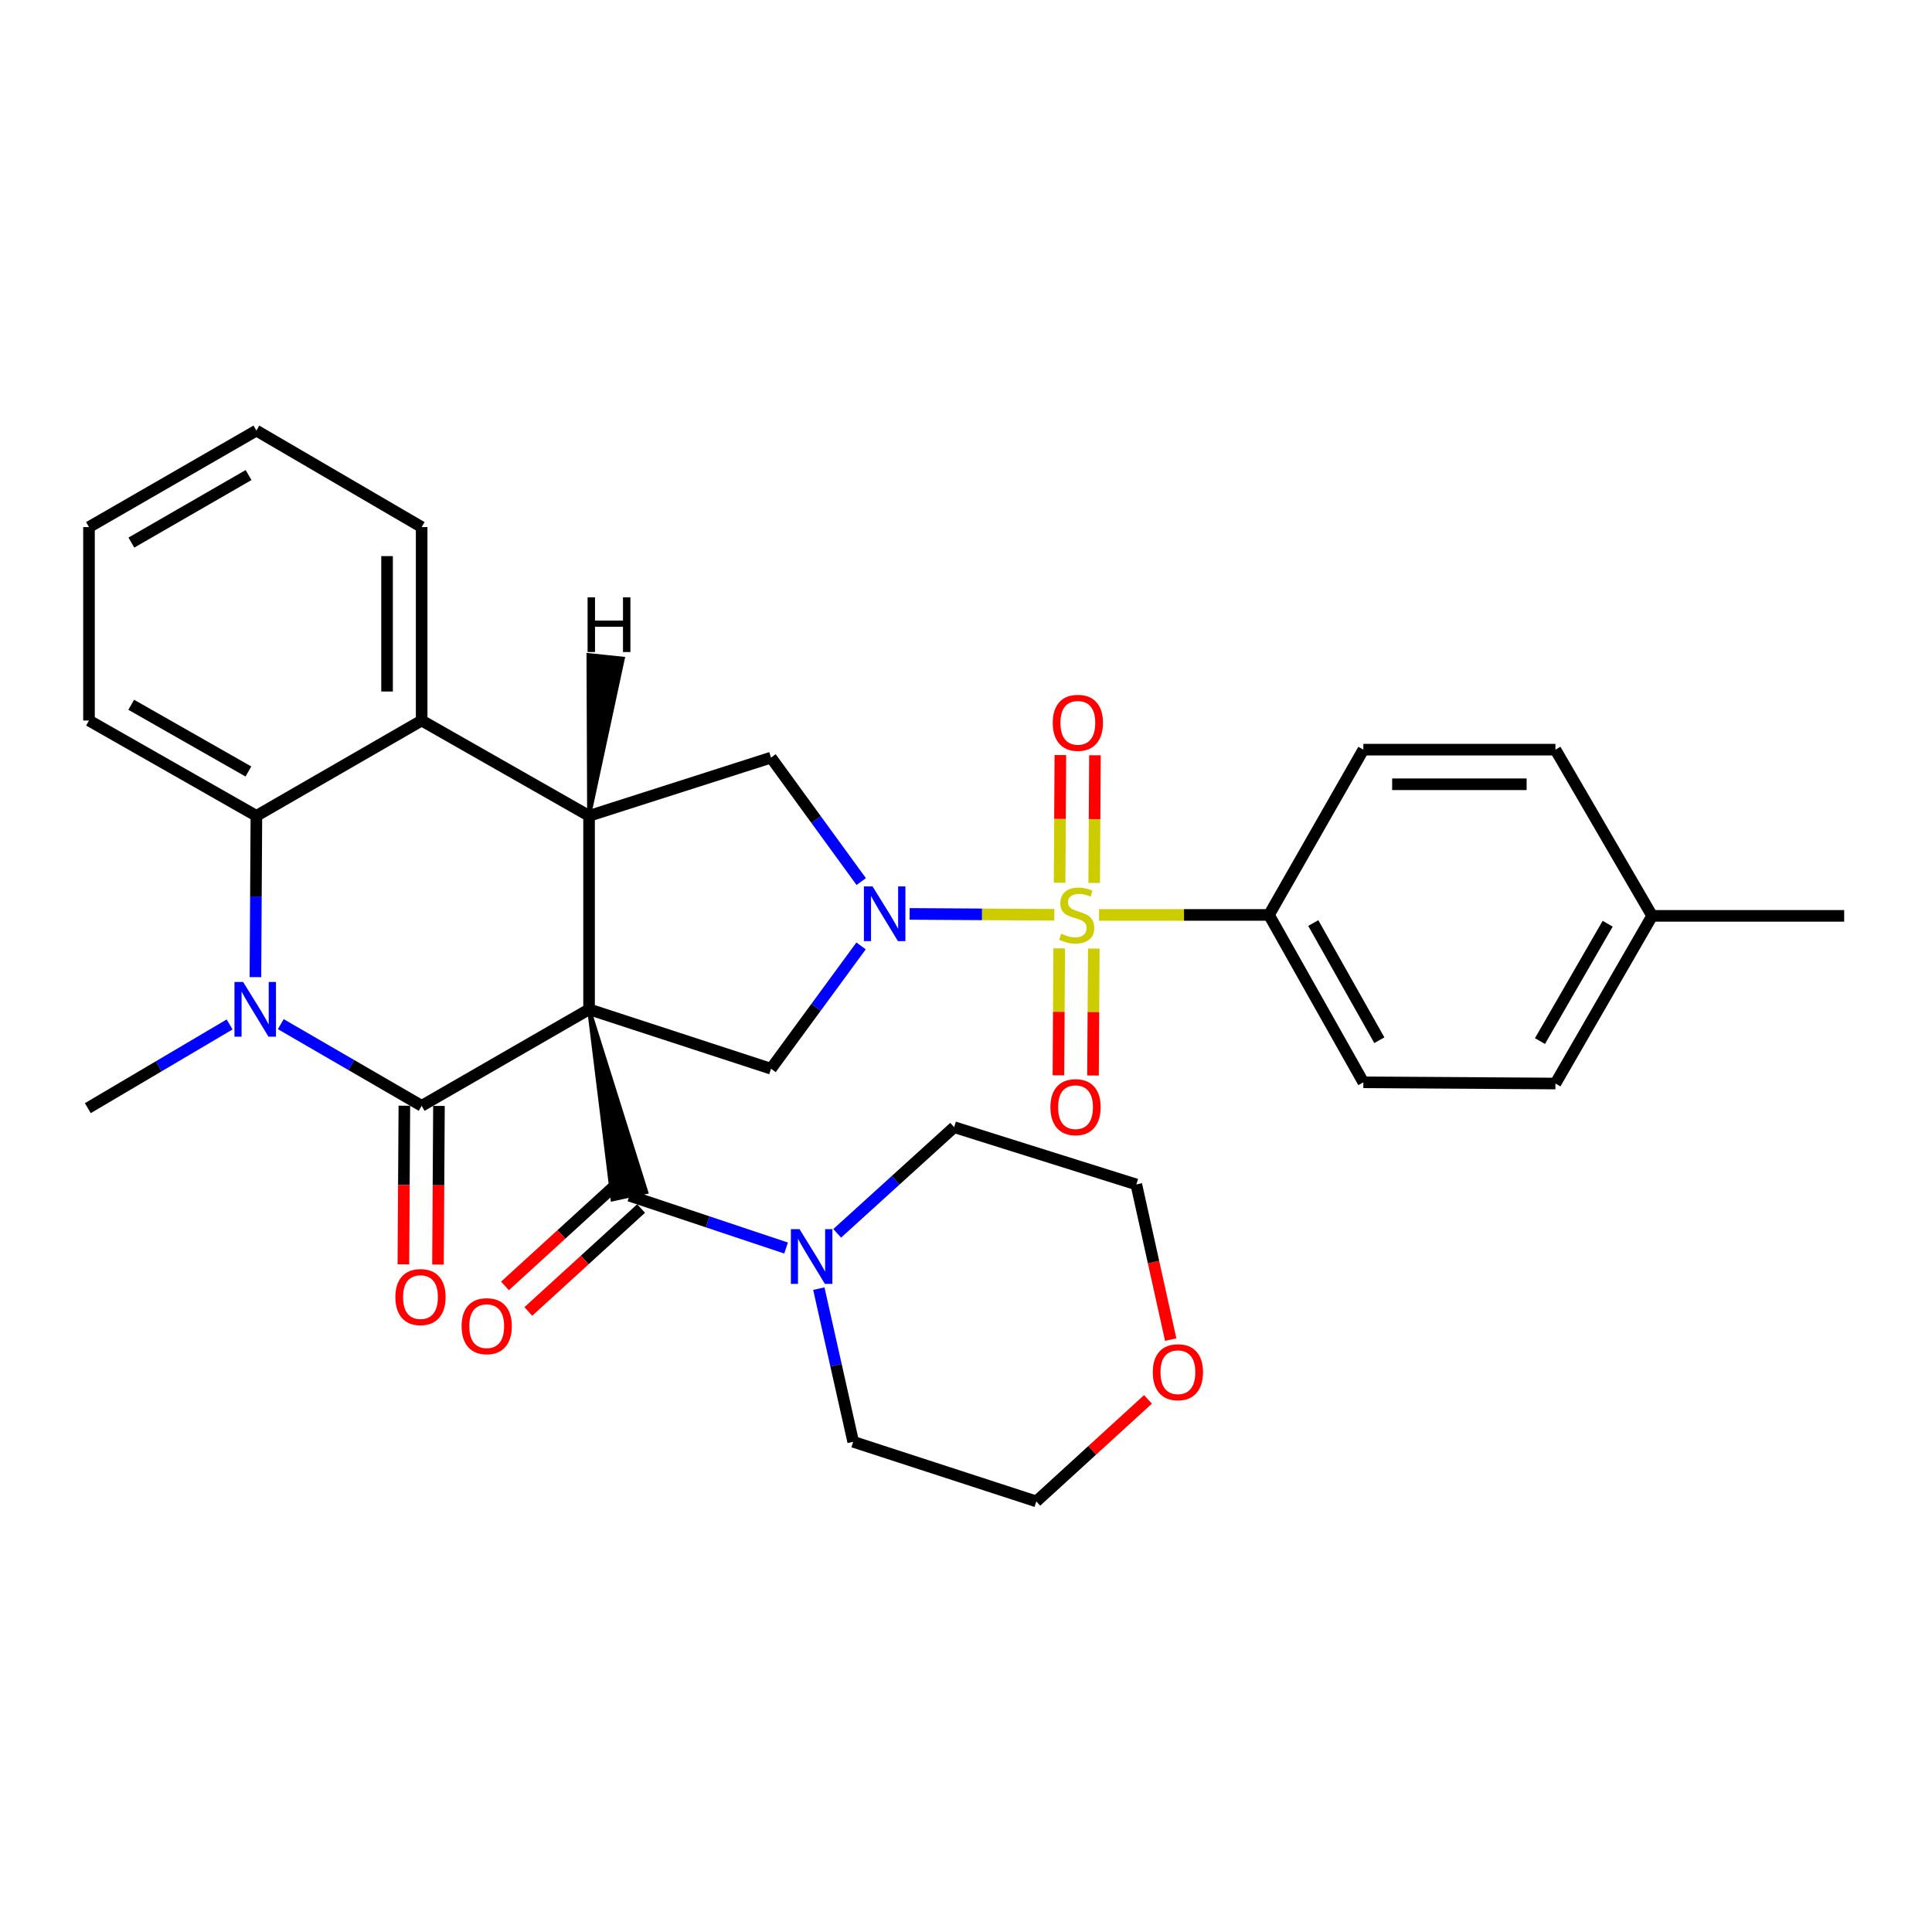 <?xml version='1.0' encoding='iso-8859-1'?>
<svg version='1.1' baseProfile='full'
              xmlns='http://www.w3.org/2000/svg'
                      xmlns:rdkit='http://www.rdkit.org/xml'
                      xmlns:xlink='http://www.w3.org/1999/xlink'
                  xml:space='preserve'
width='1000px' height='1000px' viewBox='0 0 1000 1000'>
<!-- END OF HEADER -->
<rect style='opacity:1.0;fill:#FFFFFF;stroke:none' width='1000' height='1000' x='0' y='0'> </rect>
<path class='bond-0' d='M 304.898,522.425 L 218.251,572.37' style='fill:none;fill-rule:evenodd;stroke:#000000;stroke-width:6px;stroke-linecap:butt;stroke-linejoin:miter;stroke-opacity:1' />
<path class='bond-4' d='M 304.898,522.425 L 304.898,422.287' style='fill:none;fill-rule:evenodd;stroke:#000000;stroke-width:6px;stroke-linecap:butt;stroke-linejoin:miter;stroke-opacity:1' />
<path class='bond-5' d='M 304.898,522.425 L 317.04,620.807 L 334.542,617.017 Z' style='fill:#000000;fill-rule:evenodd;fill-opacity:1;stroke:#000000;stroke-width:2px;stroke-linecap:butt;stroke-linejoin:miter;stroke-opacity:1;' />
<path class='bond-6' d='M 304.898,522.425 L 399.076,553.168' style='fill:none;fill-rule:evenodd;stroke:#000000;stroke-width:6px;stroke-linecap:butt;stroke-linejoin:miter;stroke-opacity:1' />
<path class='bond-3' d='M 218.251,572.37 L 181.791,551.232' style='fill:none;fill-rule:evenodd;stroke:#000000;stroke-width:6px;stroke-linecap:butt;stroke-linejoin:miter;stroke-opacity:1' />
<path class='bond-3' d='M 181.791,551.232 L 145.331,530.095' style='fill:none;fill-rule:evenodd;stroke:#0000FF;stroke-width:6px;stroke-linecap:butt;stroke-linejoin:miter;stroke-opacity:1' />
<path class='bond-14' d='M 209.297,572.315 L 209.045,613.376' style='fill:none;fill-rule:evenodd;stroke:#000000;stroke-width:6px;stroke-linecap:butt;stroke-linejoin:miter;stroke-opacity:1' />
<path class='bond-14' d='M 209.045,613.376 L 208.793,654.436' style='fill:none;fill-rule:evenodd;stroke:#FF0000;stroke-width:6px;stroke-linecap:butt;stroke-linejoin:miter;stroke-opacity:1' />
<path class='bond-14' d='M 227.205,572.425 L 226.953,613.485' style='fill:none;fill-rule:evenodd;stroke:#000000;stroke-width:6px;stroke-linecap:butt;stroke-linejoin:miter;stroke-opacity:1' />
<path class='bond-14' d='M 226.953,613.485 L 226.701,654.546' style='fill:none;fill-rule:evenodd;stroke:#FF0000;stroke-width:6px;stroke-linecap:butt;stroke-linejoin:miter;stroke-opacity:1' />
<path class='bond-1' d='M 545.732,473.495 L 508.282,473.266' style='fill:none;fill-rule:evenodd;stroke:#CCCC00;stroke-width:6px;stroke-linecap:butt;stroke-linejoin:miter;stroke-opacity:1' />
<path class='bond-1' d='M 508.282,473.266 L 470.831,473.037' style='fill:none;fill-rule:evenodd;stroke:#0000FF;stroke-width:6px;stroke-linecap:butt;stroke-linejoin:miter;stroke-opacity:1' />
<path class='bond-11' d='M 568.865,473.565 L 612.842,473.565' style='fill:none;fill-rule:evenodd;stroke:#CCCC00;stroke-width:6px;stroke-linecap:butt;stroke-linejoin:miter;stroke-opacity:1' />
<path class='bond-11' d='M 612.842,473.565 L 656.818,473.565' style='fill:none;fill-rule:evenodd;stroke:#000000;stroke-width:6px;stroke-linecap:butt;stroke-linejoin:miter;stroke-opacity:1' />
<path class='bond-12' d='M 548.237,490.876 L 548.036,523.718' style='fill:none;fill-rule:evenodd;stroke:#CCCC00;stroke-width:6px;stroke-linecap:butt;stroke-linejoin:miter;stroke-opacity:1' />
<path class='bond-12' d='M 548.036,523.718 L 547.836,556.561' style='fill:none;fill-rule:evenodd;stroke:#FF0000;stroke-width:6px;stroke-linecap:butt;stroke-linejoin:miter;stroke-opacity:1' />
<path class='bond-12' d='M 566.145,490.985 L 565.945,523.828' style='fill:none;fill-rule:evenodd;stroke:#CCCC00;stroke-width:6px;stroke-linecap:butt;stroke-linejoin:miter;stroke-opacity:1' />
<path class='bond-12' d='M 565.945,523.828 L 565.744,556.67' style='fill:none;fill-rule:evenodd;stroke:#FF0000;stroke-width:6px;stroke-linecap:butt;stroke-linejoin:miter;stroke-opacity:1' />
<path class='bond-13' d='M 566.351,457.011 L 566.549,423.971' style='fill:none;fill-rule:evenodd;stroke:#CCCC00;stroke-width:6px;stroke-linecap:butt;stroke-linejoin:miter;stroke-opacity:1' />
<path class='bond-13' d='M 566.549,423.971 L 566.747,390.931' style='fill:none;fill-rule:evenodd;stroke:#FF0000;stroke-width:6px;stroke-linecap:butt;stroke-linejoin:miter;stroke-opacity:1' />
<path class='bond-13' d='M 548.443,456.903 L 548.641,423.863' style='fill:none;fill-rule:evenodd;stroke:#CCCC00;stroke-width:6px;stroke-linecap:butt;stroke-linejoin:miter;stroke-opacity:1' />
<path class='bond-13' d='M 548.641,423.863 L 548.839,390.823' style='fill:none;fill-rule:evenodd;stroke:#FF0000;stroke-width:6px;stroke-linecap:butt;stroke-linejoin:miter;stroke-opacity:1' />
<path class='bond-2' d='M 445.688,489.605 L 422.382,521.387' style='fill:none;fill-rule:evenodd;stroke:#0000FF;stroke-width:6px;stroke-linecap:butt;stroke-linejoin:miter;stroke-opacity:1' />
<path class='bond-2' d='M 422.382,521.387 L 399.076,553.168' style='fill:none;fill-rule:evenodd;stroke:#000000;stroke-width:6px;stroke-linecap:butt;stroke-linejoin:miter;stroke-opacity:1' />
<path class='bond-32' d='M 445.771,456.299 L 422.423,424.22' style='fill:none;fill-rule:evenodd;stroke:#0000FF;stroke-width:6px;stroke-linecap:butt;stroke-linejoin:miter;stroke-opacity:1' />
<path class='bond-32' d='M 422.423,424.22 L 399.076,392.142' style='fill:none;fill-rule:evenodd;stroke:#000000;stroke-width:6px;stroke-linecap:butt;stroke-linejoin:miter;stroke-opacity:1' />
<path class='bond-7' d='M 132.202,505.762 L 132.455,464.025' style='fill:none;fill-rule:evenodd;stroke:#0000FF;stroke-width:6px;stroke-linecap:butt;stroke-linejoin:miter;stroke-opacity:1' />
<path class='bond-7' d='M 132.455,464.025 L 132.708,422.287' style='fill:none;fill-rule:evenodd;stroke:#000000;stroke-width:6px;stroke-linecap:butt;stroke-linejoin:miter;stroke-opacity:1' />
<path class='bond-19' d='M 118.846,530.252 L 82.15,551.918' style='fill:none;fill-rule:evenodd;stroke:#0000FF;stroke-width:6px;stroke-linecap:butt;stroke-linejoin:miter;stroke-opacity:1' />
<path class='bond-19' d='M 82.15,551.918 L 45.455,573.584' style='fill:none;fill-rule:evenodd;stroke:#000000;stroke-width:6px;stroke-linecap:butt;stroke-linejoin:miter;stroke-opacity:1' />
<path class='bond-8' d='M 304.898,422.287 L 218.251,372.95' style='fill:none;fill-rule:evenodd;stroke:#000000;stroke-width:6px;stroke-linecap:butt;stroke-linejoin:miter;stroke-opacity:1' />
<path class='bond-9' d='M 304.898,422.287 L 399.076,392.142' style='fill:none;fill-rule:evenodd;stroke:#000000;stroke-width:6px;stroke-linecap:butt;stroke-linejoin:miter;stroke-opacity:1' />
<path class='bond-37' d='M 304.898,422.287 L 322.388,340.909 L 304.576,339.051 Z' style='fill:#000000;fill-rule:evenodd;fill-opacity:1;stroke:#000000;stroke-width:2px;stroke-linecap:butt;stroke-linejoin:miter;stroke-opacity:1;' />
<path class='bond-10' d='M 325.791,618.912 L 366.332,632.44' style='fill:none;fill-rule:evenodd;stroke:#000000;stroke-width:6px;stroke-linecap:butt;stroke-linejoin:miter;stroke-opacity:1' />
<path class='bond-10' d='M 366.332,632.44 L 406.873,645.968' style='fill:none;fill-rule:evenodd;stroke:#0000FF;stroke-width:6px;stroke-linecap:butt;stroke-linejoin:miter;stroke-opacity:1' />
<path class='bond-15' d='M 319.754,612.299 L 290.568,638.941' style='fill:none;fill-rule:evenodd;stroke:#000000;stroke-width:6px;stroke-linecap:butt;stroke-linejoin:miter;stroke-opacity:1' />
<path class='bond-15' d='M 290.568,638.941 L 261.382,665.584' style='fill:none;fill-rule:evenodd;stroke:#FF0000;stroke-width:6px;stroke-linecap:butt;stroke-linejoin:miter;stroke-opacity:1' />
<path class='bond-15' d='M 331.828,625.525 L 302.642,652.168' style='fill:none;fill-rule:evenodd;stroke:#000000;stroke-width:6px;stroke-linecap:butt;stroke-linejoin:miter;stroke-opacity:1' />
<path class='bond-15' d='M 302.642,652.168 L 273.456,678.81' style='fill:none;fill-rule:evenodd;stroke:#FF0000;stroke-width:6px;stroke-linecap:butt;stroke-linejoin:miter;stroke-opacity:1' />
<path class='bond-23' d='M 132.708,422.287 L 46.061,372.95' style='fill:none;fill-rule:evenodd;stroke:#000000;stroke-width:6px;stroke-linecap:butt;stroke-linejoin:miter;stroke-opacity:1' />
<path class='bond-23' d='M 128.573,399.324 L 67.92,364.788' style='fill:none;fill-rule:evenodd;stroke:#000000;stroke-width:6px;stroke-linecap:butt;stroke-linejoin:miter;stroke-opacity:1' />
<path class='bond-33' d='M 132.708,422.287 L 218.251,372.95' style='fill:none;fill-rule:evenodd;stroke:#000000;stroke-width:6px;stroke-linecap:butt;stroke-linejoin:miter;stroke-opacity:1' />
<path class='bond-24' d='M 218.251,372.95 L 218.251,272.822' style='fill:none;fill-rule:evenodd;stroke:#000000;stroke-width:6px;stroke-linecap:butt;stroke-linejoin:miter;stroke-opacity:1' />
<path class='bond-24' d='M 200.342,357.931 L 200.342,287.841' style='fill:none;fill-rule:evenodd;stroke:#000000;stroke-width:6px;stroke-linecap:butt;stroke-linejoin:miter;stroke-opacity:1' />
<path class='bond-25' d='M 433.329,638.371 L 463.595,610.897' style='fill:none;fill-rule:evenodd;stroke:#0000FF;stroke-width:6px;stroke-linecap:butt;stroke-linejoin:miter;stroke-opacity:1' />
<path class='bond-25' d='M 463.595,610.897 L 493.861,583.423' style='fill:none;fill-rule:evenodd;stroke:#000000;stroke-width:6px;stroke-linecap:butt;stroke-linejoin:miter;stroke-opacity:1' />
<path class='bond-26' d='M 423.826,666.998 L 432.717,706.634' style='fill:none;fill-rule:evenodd;stroke:#0000FF;stroke-width:6px;stroke-linecap:butt;stroke-linejoin:miter;stroke-opacity:1' />
<path class='bond-26' d='M 432.717,706.634 L 441.609,746.271' style='fill:none;fill-rule:evenodd;stroke:#000000;stroke-width:6px;stroke-linecap:butt;stroke-linejoin:miter;stroke-opacity:1' />
<path class='bond-16' d='M 656.818,473.565 L 705.668,560.212' style='fill:none;fill-rule:evenodd;stroke:#000000;stroke-width:6px;stroke-linecap:butt;stroke-linejoin:miter;stroke-opacity:1' />
<path class='bond-16' d='M 679.746,477.767 L 713.941,538.42' style='fill:none;fill-rule:evenodd;stroke:#000000;stroke-width:6px;stroke-linecap:butt;stroke-linejoin:miter;stroke-opacity:1' />
<path class='bond-17' d='M 656.818,473.565 L 705.668,388.023' style='fill:none;fill-rule:evenodd;stroke:#000000;stroke-width:6px;stroke-linecap:butt;stroke-linejoin:miter;stroke-opacity:1' />
<path class='bond-21' d='M 705.668,560.212 L 805.09,560.829' style='fill:none;fill-rule:evenodd;stroke:#000000;stroke-width:6px;stroke-linecap:butt;stroke-linejoin:miter;stroke-opacity:1' />
<path class='bond-20' d='M 705.668,388.023 L 805.09,388.023' style='fill:none;fill-rule:evenodd;stroke:#000000;stroke-width:6px;stroke-linecap:butt;stroke-linejoin:miter;stroke-opacity:1' />
<path class='bond-20' d='M 720.581,405.931 L 790.177,405.931' style='fill:none;fill-rule:evenodd;stroke:#000000;stroke-width:6px;stroke-linecap:butt;stroke-linejoin:miter;stroke-opacity:1' />
<path class='bond-18' d='M 605.954,693.369 L 597.057,653.22' style='fill:none;fill-rule:evenodd;stroke:#FF0000;stroke-width:6px;stroke-linecap:butt;stroke-linejoin:miter;stroke-opacity:1' />
<path class='bond-18' d='M 597.057,653.22 L 588.159,613.072' style='fill:none;fill-rule:evenodd;stroke:#000000;stroke-width:6px;stroke-linecap:butt;stroke-linejoin:miter;stroke-opacity:1' />
<path class='bond-34' d='M 594.198,724.318 L 565.296,750.72' style='fill:none;fill-rule:evenodd;stroke:#FF0000;stroke-width:6px;stroke-linecap:butt;stroke-linejoin:miter;stroke-opacity:1' />
<path class='bond-34' d='M 565.296,750.72 L 536.394,777.123' style='fill:none;fill-rule:evenodd;stroke:#000000;stroke-width:6px;stroke-linecap:butt;stroke-linejoin:miter;stroke-opacity:1' />
<path class='bond-22' d='M 805.09,388.023 L 855.144,474.053' style='fill:none;fill-rule:evenodd;stroke:#000000;stroke-width:6px;stroke-linecap:butt;stroke-linejoin:miter;stroke-opacity:1' />
<path class='bond-36' d='M 805.09,560.829 L 855.144,474.053' style='fill:none;fill-rule:evenodd;stroke:#000000;stroke-width:6px;stroke-linecap:butt;stroke-linejoin:miter;stroke-opacity:1' />
<path class='bond-36' d='M 797.085,538.864 L 832.123,478.121' style='fill:none;fill-rule:evenodd;stroke:#000000;stroke-width:6px;stroke-linecap:butt;stroke-linejoin:miter;stroke-opacity:1' />
<path class='bond-29' d='M 855.144,474.053 L 954.545,474.053' style='fill:none;fill-rule:evenodd;stroke:#000000;stroke-width:6px;stroke-linecap:butt;stroke-linejoin:miter;stroke-opacity:1' />
<path class='bond-31' d='M 46.061,372.95 L 46.061,272.822' style='fill:none;fill-rule:evenodd;stroke:#000000;stroke-width:6px;stroke-linecap:butt;stroke-linejoin:miter;stroke-opacity:1' />
<path class='bond-30' d='M 218.251,272.822 L 132.708,222.877' style='fill:none;fill-rule:evenodd;stroke:#000000;stroke-width:6px;stroke-linecap:butt;stroke-linejoin:miter;stroke-opacity:1' />
<path class='bond-28' d='M 493.861,583.423 L 588.159,613.072' style='fill:none;fill-rule:evenodd;stroke:#000000;stroke-width:6px;stroke-linecap:butt;stroke-linejoin:miter;stroke-opacity:1' />
<path class='bond-27' d='M 441.609,746.271 L 536.394,777.123' style='fill:none;fill-rule:evenodd;stroke:#000000;stroke-width:6px;stroke-linecap:butt;stroke-linejoin:miter;stroke-opacity:1' />
<path class='bond-35' d='M 132.708,222.877 L 46.061,272.822' style='fill:none;fill-rule:evenodd;stroke:#000000;stroke-width:6px;stroke-linecap:butt;stroke-linejoin:miter;stroke-opacity:1' />
<path class='bond-35' d='M 128.655,245.884 L 68.002,280.846' style='fill:none;fill-rule:evenodd;stroke:#000000;stroke-width:6px;stroke-linecap:butt;stroke-linejoin:miter;stroke-opacity:1' />
<path  class='atom-2' d='M 549.297 483.285
Q 549.617 483.405, 550.937 483.965
Q 552.257 484.525, 553.697 484.885
Q 555.177 485.205, 556.617 485.205
Q 559.297 485.205, 560.857 483.925
Q 562.417 482.605, 562.417 480.325
Q 562.417 478.765, 561.617 477.805
Q 560.857 476.845, 559.657 476.325
Q 558.457 475.805, 556.457 475.205
Q 553.937 474.445, 552.417 473.725
Q 550.937 473.005, 549.857 471.485
Q 548.817 469.965, 548.817 467.405
Q 548.817 463.845, 551.217 461.645
Q 553.657 459.445, 558.457 459.445
Q 561.737 459.445, 565.457 461.005
L 564.537 464.085
Q 561.137 462.685, 558.577 462.685
Q 555.817 462.685, 554.297 463.845
Q 552.777 464.965, 552.817 466.925
Q 552.817 468.445, 553.577 469.365
Q 554.377 470.285, 555.497 470.805
Q 556.657 471.325, 558.577 471.925
Q 561.137 472.725, 562.657 473.525
Q 564.177 474.325, 565.257 475.965
Q 566.377 477.565, 566.377 480.325
Q 566.377 484.245, 563.737 486.365
Q 561.137 488.445, 556.777 488.445
Q 554.257 488.445, 552.337 487.885
Q 550.457 487.365, 548.217 486.445
L 549.297 483.285
' fill='#CCCC00'/>
<path  class='atom-3' d='M 451.635 458.798
L 460.915 473.798
Q 461.835 475.278, 463.315 477.958
Q 464.795 480.638, 464.875 480.798
L 464.875 458.798
L 468.635 458.798
L 468.635 487.118
L 464.755 487.118
L 454.795 470.718
Q 453.635 468.798, 452.395 466.598
Q 451.195 464.398, 450.835 463.718
L 450.835 487.118
L 447.155 487.118
L 447.155 458.798
L 451.635 458.798
' fill='#0000FF'/>
<path  class='atom-4' d='M 125.841 508.265
L 135.121 523.265
Q 136.041 524.745, 137.521 527.425
Q 139.001 530.105, 139.081 530.265
L 139.081 508.265
L 142.841 508.265
L 142.841 536.585
L 138.961 536.585
L 129.001 520.185
Q 127.841 518.265, 126.601 516.065
Q 125.401 513.865, 125.041 513.185
L 125.041 536.585
L 121.361 536.585
L 121.361 508.265
L 125.841 508.265
' fill='#0000FF'/>
<path  class='atom-11' d='M 413.839 636.221
L 423.119 651.221
Q 424.039 652.701, 425.519 655.381
Q 426.999 658.061, 427.079 658.221
L 427.079 636.221
L 430.839 636.221
L 430.839 664.541
L 426.959 664.541
L 416.999 648.141
Q 415.839 646.221, 414.599 644.021
Q 413.399 641.821, 413.039 641.141
L 413.039 664.541
L 409.359 664.541
L 409.359 636.221
L 413.839 636.221
' fill='#0000FF'/>
<path  class='atom-13' d='M 543.69 573.067
Q 543.69 566.267, 547.05 562.467
Q 550.41 558.667, 556.69 558.667
Q 562.97 558.667, 566.33 562.467
Q 569.69 566.267, 569.69 573.067
Q 569.69 579.947, 566.29 583.867
Q 562.89 587.747, 556.69 587.747
Q 550.45 587.747, 547.05 583.867
Q 543.69 579.987, 543.69 573.067
M 556.69 584.547
Q 561.01 584.547, 563.33 581.667
Q 565.69 578.747, 565.69 573.067
Q 565.69 567.507, 563.33 564.707
Q 561.01 561.867, 556.69 561.867
Q 552.37 561.867, 550.01 564.667
Q 547.69 567.467, 547.69 573.067
Q 547.69 578.787, 550.01 581.667
Q 552.37 584.547, 556.69 584.547
' fill='#FF0000'/>
<path  class='atom-14' d='M 544.894 374.124
Q 544.894 367.324, 548.254 363.524
Q 551.614 359.724, 557.894 359.724
Q 564.174 359.724, 567.534 363.524
Q 570.894 367.324, 570.894 374.124
Q 570.894 381.004, 567.494 384.924
Q 564.094 388.804, 557.894 388.804
Q 551.654 388.804, 548.254 384.924
Q 544.894 381.044, 544.894 374.124
M 557.894 385.604
Q 562.214 385.604, 564.534 382.724
Q 566.894 379.804, 566.894 374.124
Q 566.894 368.564, 564.534 365.764
Q 562.214 362.924, 557.894 362.924
Q 553.574 362.924, 551.214 365.724
Q 548.894 368.524, 548.894 374.124
Q 548.894 379.844, 551.214 382.724
Q 553.574 385.604, 557.894 385.604
' fill='#FF0000'/>
<path  class='atom-15' d='M 204.644 671.364
Q 204.644 664.564, 208.004 660.764
Q 211.364 656.964, 217.644 656.964
Q 223.924 656.964, 227.284 660.764
Q 230.644 664.564, 230.644 671.364
Q 230.644 678.244, 227.244 682.164
Q 223.844 686.044, 217.644 686.044
Q 211.404 686.044, 208.004 682.164
Q 204.644 678.284, 204.644 671.364
M 217.644 682.844
Q 221.964 682.844, 224.284 679.964
Q 226.644 677.044, 226.644 671.364
Q 226.644 665.804, 224.284 663.004
Q 221.964 660.164, 217.644 660.164
Q 213.324 660.164, 210.964 662.964
Q 208.644 665.764, 208.644 671.364
Q 208.644 677.084, 210.964 679.964
Q 213.324 682.844, 217.644 682.844
' fill='#FF0000'/>
<path  class='atom-16' d='M 238.919 686.427
Q 238.919 679.627, 242.279 675.827
Q 245.639 672.027, 251.919 672.027
Q 258.199 672.027, 261.559 675.827
Q 264.919 679.627, 264.919 686.427
Q 264.919 693.307, 261.519 697.227
Q 258.119 701.107, 251.919 701.107
Q 245.679 701.107, 242.279 697.227
Q 238.919 693.347, 238.919 686.427
M 251.919 697.907
Q 256.239 697.907, 258.559 695.027
Q 260.919 692.107, 260.919 686.427
Q 260.919 680.867, 258.559 678.067
Q 256.239 675.227, 251.919 675.227
Q 247.599 675.227, 245.239 678.027
Q 242.919 680.827, 242.919 686.427
Q 242.919 692.147, 245.239 695.027
Q 247.599 697.907, 251.919 697.907
' fill='#FF0000'/>
<path  class='atom-19' d='M 596.679 710.255
Q 596.679 703.455, 600.039 699.655
Q 603.399 695.855, 609.679 695.855
Q 615.959 695.855, 619.319 699.655
Q 622.679 703.455, 622.679 710.255
Q 622.679 717.135, 619.279 721.055
Q 615.879 724.935, 609.679 724.935
Q 603.439 724.935, 600.039 721.055
Q 596.679 717.175, 596.679 710.255
M 609.679 721.735
Q 613.999 721.735, 616.319 718.855
Q 618.679 715.935, 618.679 710.255
Q 618.679 704.695, 616.319 701.895
Q 613.999 699.055, 609.679 699.055
Q 605.359 699.055, 602.999 701.855
Q 600.679 704.655, 600.679 710.255
Q 600.679 715.975, 602.999 718.855
Q 605.359 721.735, 609.679 721.735
' fill='#FF0000'/>
<path  class='atom-33' d='M 304.138 309.173
L 307.978 309.173
L 307.978 321.213
L 322.458 321.213
L 322.458 309.173
L 326.298 309.173
L 326.298 337.493
L 322.458 337.493
L 322.458 324.413
L 307.978 324.413
L 307.978 337.493
L 304.138 337.493
L 304.138 309.173
' fill='#000000'/>
</svg>
